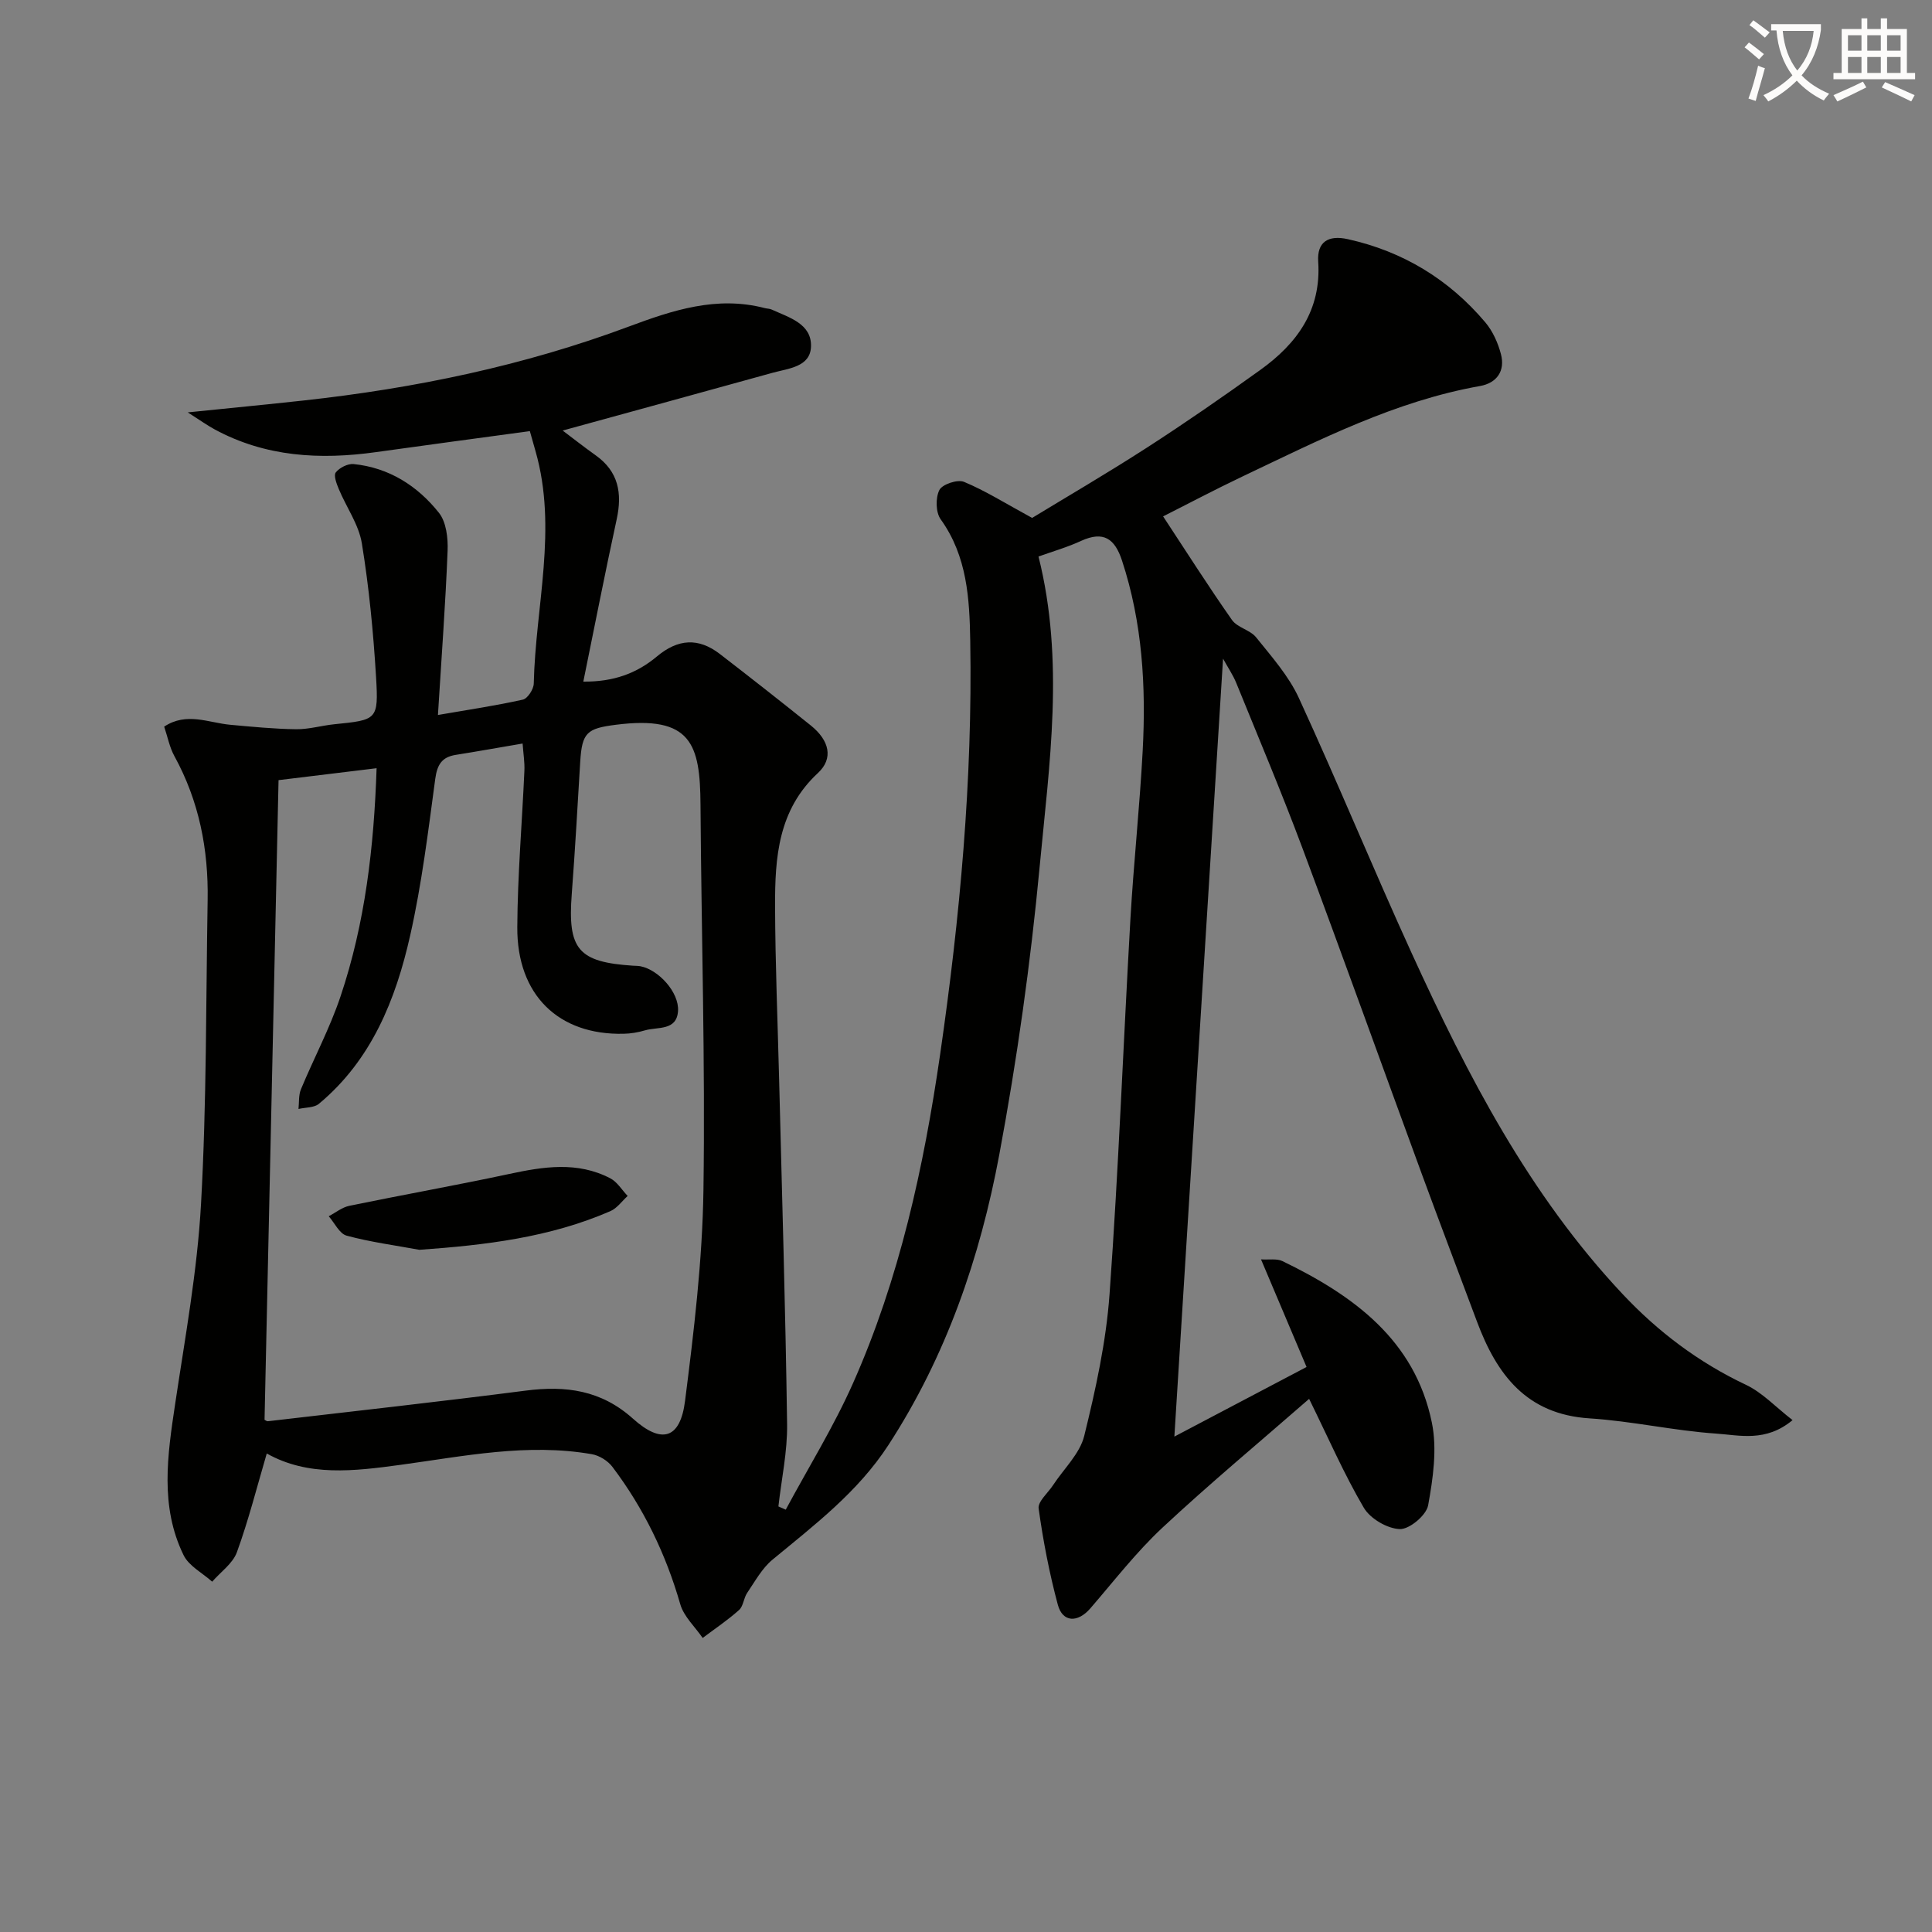 <svg enable-background="new 0 0 400 400" viewBox="0 0 400 400" xmlns="http://www.w3.org/2000/svg"><rect x="0" y="0" width="400" height="400" fill="#808080" stroke="none"/><path d="m362.1 8.8c1.1.8 2.1 1.6 3.1 2.4l-1 1.1c-1.3-1.1-2.3-2-3-2.5zm1.9 4.8c.5.2.9.4 1.4.5-.6 2.3-1.3 4.5-1.9 6.8l-1.5-.5c.8-2.1 1.4-4.3 2-6.8zm-1-9.4c1.3.9 2.4 1.8 3.4 2.5l-1 1.1c-1.4-1.2-2.4-2.1-3.2-2.6zm3.7 2.2v-1.4h10.3v1.2c-.5 3.6-1.8 6.8-4 9.4 1.5 1.6 3.4 2.8 5.7 3.8-.3.4-.7.8-1.1 1.4-2.3-1.1-4.1-2.5-5.6-4.1-1.6 1.6-3.6 3.1-5.9 4.3-.3-.5-.7-.9-1-1.3 2.4-1.1 4.4-2.5 6-4.1-1.9-2.5-3-5.6-3.3-9.3h-1.1zm8.8 0h-6.4c.3 3.3 1.3 6 3 8.2 2-2.3 3.1-5.1 3.4-8.2z" fill="#fcfbfa"/><path d="m385.3 3.8h1.3v2.2h2.8v-2.2h1.3v2.2h4.1v9.1h1.7v1.3h-16.9v-1.3h1.7v-9.1h4.1v-2.2zm.4 13.1.7 1.2c-1.8.9-3.8 1.9-6 2.9-.2-.4-.5-.8-.8-1.3 2.3-1 4.3-1.9 6.1-2.8zm-3.1-6.4h2.8v-3.2h-2.8zm0 4.6h2.8v-3.3h-2.8zm4-4.6h2.8v-3.2h-2.8zm0 4.6h2.8v-3.3h-2.8zm3.7 1.9c2.1.9 4.1 1.8 6.1 2.7l-.7 1.3c-2.2-1.1-4.2-2-6.1-2.9zm3.2-9.7h-2.8v3.2h2.8zm-2.8 7.8h2.8v-3.3h-2.8z" fill="#fcfbfa"/><g fill="#010100"><path d="m215.01 115.22c5.43 21.6 2.24 42.98.24 64.21-1.88 19.97-4.68 39.92-8.36 59.64-3.98 21.3-10.98 41.69-22.96 60.12-6.32 9.72-15.28 16.52-23.99 23.72-2.17 1.79-3.62 4.49-5.24 6.87-.74 1.08-.79 2.76-1.69 3.56-2.35 2.1-5 3.88-7.53 5.78-1.59-2.32-3.91-4.43-4.64-6.99-2.98-10.37-7.57-19.87-14.06-28.45-.94-1.24-2.69-2.33-4.22-2.6-13.36-2.34-26.49.41-39.64 2.2-9.62 1.31-19.11 2.47-27.69-2.35-2.04 6.94-3.77 13.81-6.18 20.43-.85 2.35-3.37 4.09-5.12 6.11-2.02-1.81-4.83-3.24-5.93-5.51-4.92-10.09-3.33-20.67-1.74-31.27 2.06-13.78 4.59-27.56 5.36-41.43 1.17-20.93 1.01-41.93 1.37-62.91.18-10.49-1.77-20.48-6.87-29.78-1.02-1.85-1.42-4.04-2.13-6.13 4.65-3.08 9.19-.79 13.7-.38 4.53.41 9.07.86 13.62.92 2.63.03 5.25-.76 7.9-1.03 8.86-.9 9.18-.89 8.65-9.75-.56-9.26-1.45-18.54-2.94-27.69-.63-3.9-3.2-7.47-4.77-11.24-.46-1.1-1.12-2.84-.63-3.46.77-.98 2.49-1.85 3.7-1.73 7.31.74 13.21 4.5 17.65 10.08 1.53 1.92 1.91 5.25 1.8 7.89-.43 10.92-1.25 21.83-2 33.98 6.42-1.11 12.04-1.94 17.58-3.18.99-.22 2.24-2.16 2.26-3.33.36-16.03 4.96-32.03.37-48.09-.4-1.41-.8-2.82-1.18-4.17-10.81 1.47-21.31 2.87-31.8 4.34-11.61 1.63-22.9 1.02-33.46-4.7-1.51-.82-2.92-1.83-5.57-3.52 8.98-.92 16.48-1.64 23.97-2.46 23.03-2.52 45.59-7.19 67.35-15.31 9.12-3.4 18.22-6.4 28.12-3.83.48.13 1.02.11 1.46.31 3.61 1.65 8.29 2.93 8.14 7.65-.13 4.24-4.66 4.53-7.95 5.44-14.36 3.98-28.73 7.91-43.47 11.96 2.26 1.7 4.51 3.47 6.84 5.13 4.73 3.36 5.52 7.85 4.35 13.24-2.39 10.99-4.55 22.04-6.91 33.61 6.29.06 11.08-1.72 15.24-5.21 4.36-3.65 8.59-3.93 13.03-.51 6.33 4.88 12.61 9.81 18.84 14.81 3.83 3.08 4.73 6.81 1.46 9.84-8.24 7.64-8.9 17.5-8.87 27.55.04 11.98.54 23.96.84 35.93.59 23.78 1.32 47.55 1.65 71.33.08 5.67-1.16 11.35-1.8 17.03.51.22 1.01.45 1.52.67 4.67-8.7 9.91-17.14 13.91-26.14 9.65-21.71 14.67-44.78 18.06-68.16 4.1-28.33 6.72-56.82 6.23-85.5-.15-8.79-.62-17.58-6.12-25.24-1.04-1.44-1.09-4.45-.27-6.07.6-1.19 3.76-2.24 5.09-1.69 4.41 1.83 8.51 4.42 14.11 7.47 6.86-4.18 15.44-9.18 23.78-14.56 7.96-5.14 15.76-10.54 23.45-16.07 7.61-5.46 12.67-12.37 12-22.44-.27-4.04 2.05-5.55 6.1-4.65 11.44 2.53 20.96 8.32 28.49 17.22 1.54 1.82 2.63 4.25 3.24 6.58.92 3.48-.84 5.99-4.32 6.61-17.59 3.12-33.29 11.18-49.17 18.72-5.83 2.77-11.54 5.8-16.45 8.27 4.82 7.32 9.38 14.5 14.26 21.45 1.11 1.58 3.75 2.05 4.99 3.59 3.21 4 6.75 7.98 8.86 12.57 8.05 17.5 15.37 35.34 23.37 52.86 11.57 25.32 24.32 49.97 43.63 70.52 7.35 7.83 15.77 14.18 25.56 18.81 3.4 1.61 6.15 4.6 9.65 7.31-5.55 4.62-10.96 3.12-15.83 2.79-8.76-.6-17.43-2.59-26.19-3.15-13.07-.83-19.22-9.07-23.31-20.02-3.78-10.11-7.62-20.2-11.34-30.33-8.3-22.6-16.42-45.26-24.84-67.81-4.29-11.47-9.05-22.76-13.67-34.11-.67-1.65-1.71-3.16-2.73-5.02-3.36 53.64-6.69 106.85-10.08 161.06 8.86-4.66 17.8-9.37 27.37-14.41-3.16-7.47-6.17-14.57-9.43-22.28 1.69.11 3.27-.2 4.44.36 14.67 7.1 27.42 16.32 30.93 33.43 1.12 5.46.25 11.54-.77 17.13-.37 2.05-3.87 4.99-5.86 4.92-2.59-.08-6.12-2.15-7.46-4.42-4.1-6.98-7.35-14.47-11.32-22.54-10.19 8.9-20.54 17.5-30.36 26.66-5.44 5.08-10.05 11.06-14.94 16.72-2.59 3-5.74 2.94-6.73-.76-1.75-6.53-3.04-13.21-3.97-19.91-.2-1.45 1.93-3.23 2.99-4.85 2.22-3.39 5.54-6.5 6.45-10.2 2.37-9.63 4.53-19.47 5.24-29.33 1.87-25.86 2.84-51.79 4.32-77.68.67-11.61 1.92-23.19 2.54-34.8.71-13.34-.05-26.55-4.28-39.41-1.5-4.57-3.84-6.17-8.44-4.09-2.84 1.32-5.86 2.18-8.85 3.25zm-160.24 178.73c.13.06.44.33.71.3 17.8-2.08 35.61-4.05 53.38-6.34 8.3-1.07 15.61-.1 22.2 5.82 5.96 5.35 9.78 4.15 10.77-3.67 1.84-14.46 3.59-29.04 3.81-43.59.39-26.62-.43-53.26-.61-79.89-.08-12.48-1.84-18.53-17.56-16.52-5.93.76-6.97 1.58-7.34 7.63-.55 9.12-1.06 18.25-1.75 27.36-.88 11.51 1.29 14.14 12.71 14.89.5.03 1.01.02 1.49.11 3.73.69 8.05 5.39 7.8 9.26-.27 4.18-4.25 3.24-6.86 4.02-1.41.42-2.93.67-4.4.7-13.49.31-22.11-8.04-22.02-22.08.06-10.79.99-21.57 1.47-32.36.08-1.72-.21-3.46-.37-5.65-5.06.86-9.45 1.65-13.85 2.35-2.89.46-3.84 2.05-4.24 4.99-1.46 10.85-2.79 21.76-5.19 32.41-2.99 13.26-7.99 25.76-18.89 34.84-1.01.84-2.8.73-4.23 1.07.15-1.36 0-2.84.5-4.06 2.67-6.43 5.98-12.63 8.19-19.21 5.11-15.19 6.94-30.95 7.48-47.28-7.14.87-13.74 1.67-20.3 2.47-.97 43.67-1.93 88.01-2.9 132.43z"/><path d="m86.82 258.76c-5.03-.93-10.13-1.6-15.05-2.93-1.49-.4-2.49-2.63-3.71-4.02 1.42-.74 2.76-1.85 4.27-2.16 11.01-2.27 22.09-4.24 33.08-6.59 7.12-1.53 14.14-2.64 20.93.89 1.45.75 2.42 2.42 3.61 3.66-1.18 1.07-2.19 2.54-3.57 3.14-12.57 5.47-25.88 7.04-39.56 8.01z"/></g></svg>
